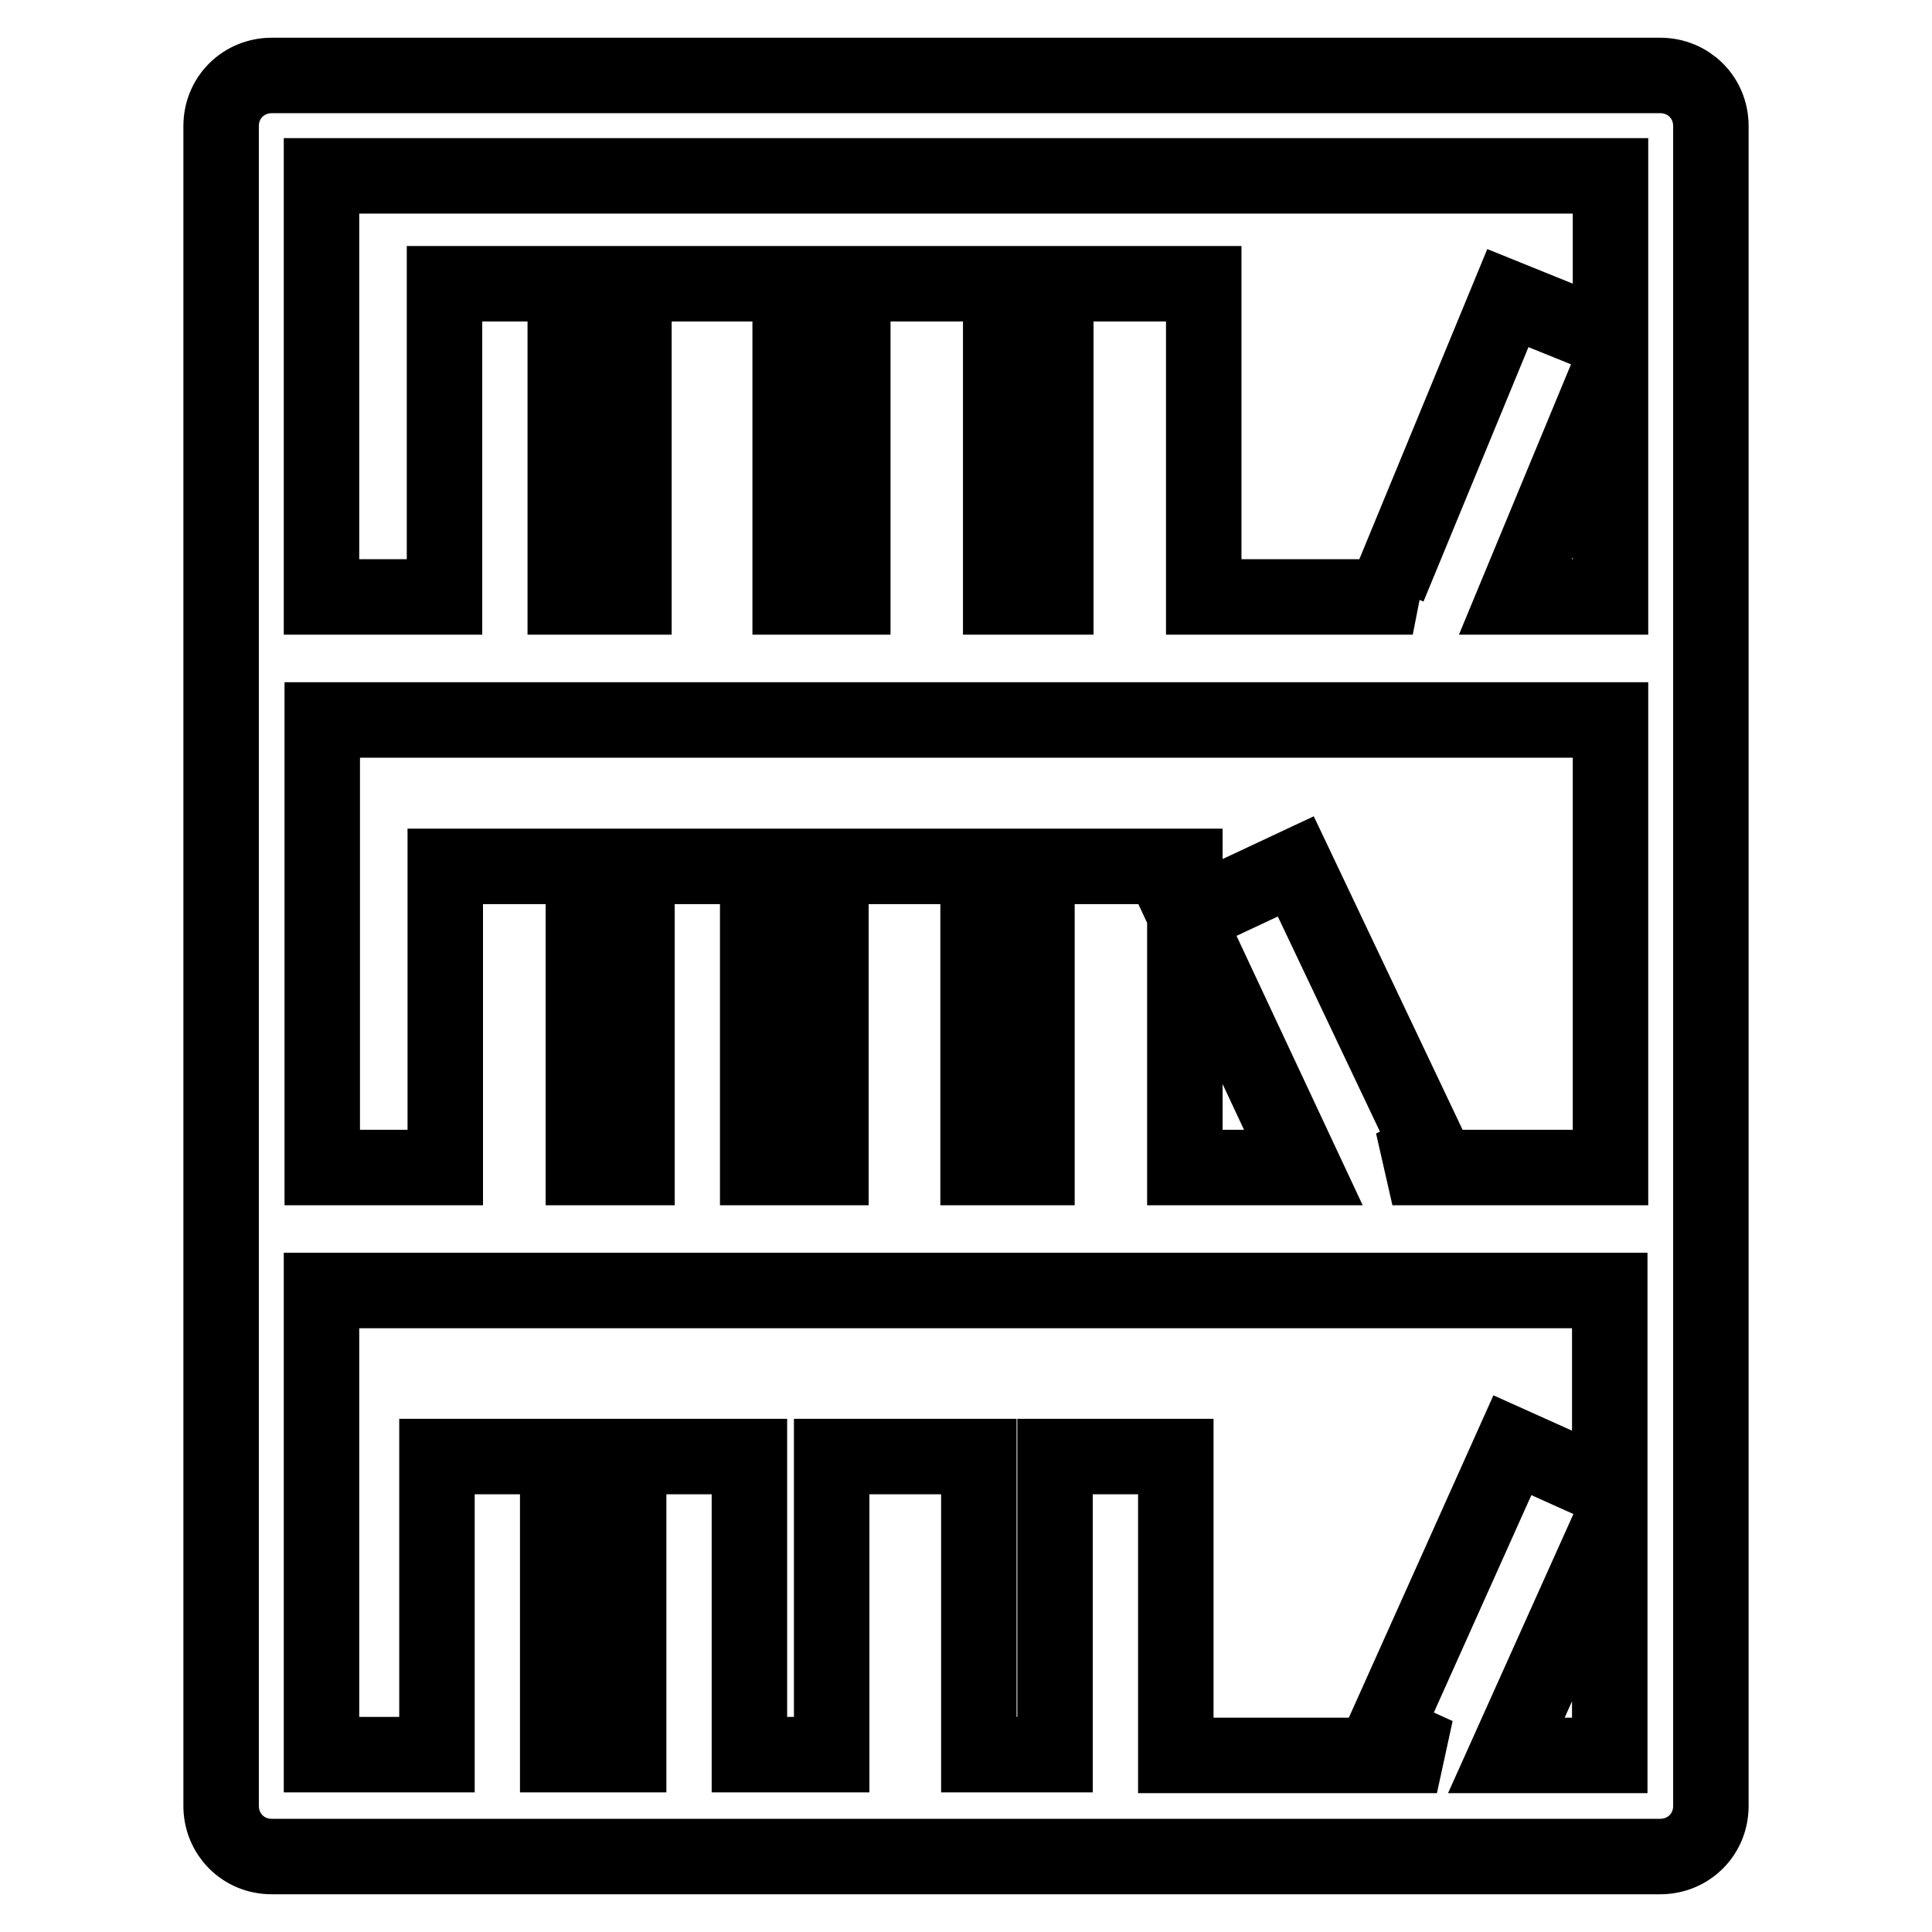 <?xml version="1.0" encoding="utf-8"?>
<!-- Svg Vector Icons : http://www.onlinewebfonts.com/icon -->
<!DOCTYPE svg PUBLIC "-//W3C//DTD SVG 1.1//EN" "http://www.w3.org/Graphics/SVG/1.1/DTD/svg11.dtd">
<svg version="1.1" xmlns="http://www.w3.org/2000/svg" xmlns:xlink="http://www.w3.org/1999/xlink" x="0px" y="0px" viewBox="0 0 256 256" enable-background="new 0 0 256 256" xml:space="preserve">
<g> <path stroke-width="10" fill-opacity="0" stroke="#000000"  d="M220,10H36c-3.7,0-6.7,2.9-6.7,6.7v222.6c0,3.7,2.9,6.7,6.7,6.7h184c3.7,0,6.7-2.9,6.7-6.7V16.7 C226.7,12.9,223.7,10,220,10z M172.7,154.7H157v-39.9h-19.6v39.9h-7.8v-39.9h-19.5v39.9h-9.7v-39.9h-16v39.9h-7.1v-39.9H59v39.9 H42.7V95.4h170.7v59.3h-28.9l5-2.4l-17.8-37.5l-14.5,6.8L172.7,154.7L172.7,154.7z M200.8,79.1l12.6-30.4v30.4H200.8z M213.4,23.3 V45l-13.6-5.5L184,77.8l3.2,1.3h-27.7V37.6h-19.6v41.5h-7.3V37.6H113v41.5h-8.3V37.6H84v41.5h-9.1V37.6h-16v41.5H42.6V23.3H213.4z  M42.6,171h170.7v26.3l-12.9-5.8l-17,37.9l7,3.2h-34.6V193h-16v39.5h-10.1V193h-19.5v39.5H99.3V193h-16v39.5h-9.4V193h-16v39.5 H42.6V171L42.6,171z M199.6,232.6l13.7-30.5v30.5H199.6z"/></g>
</svg>